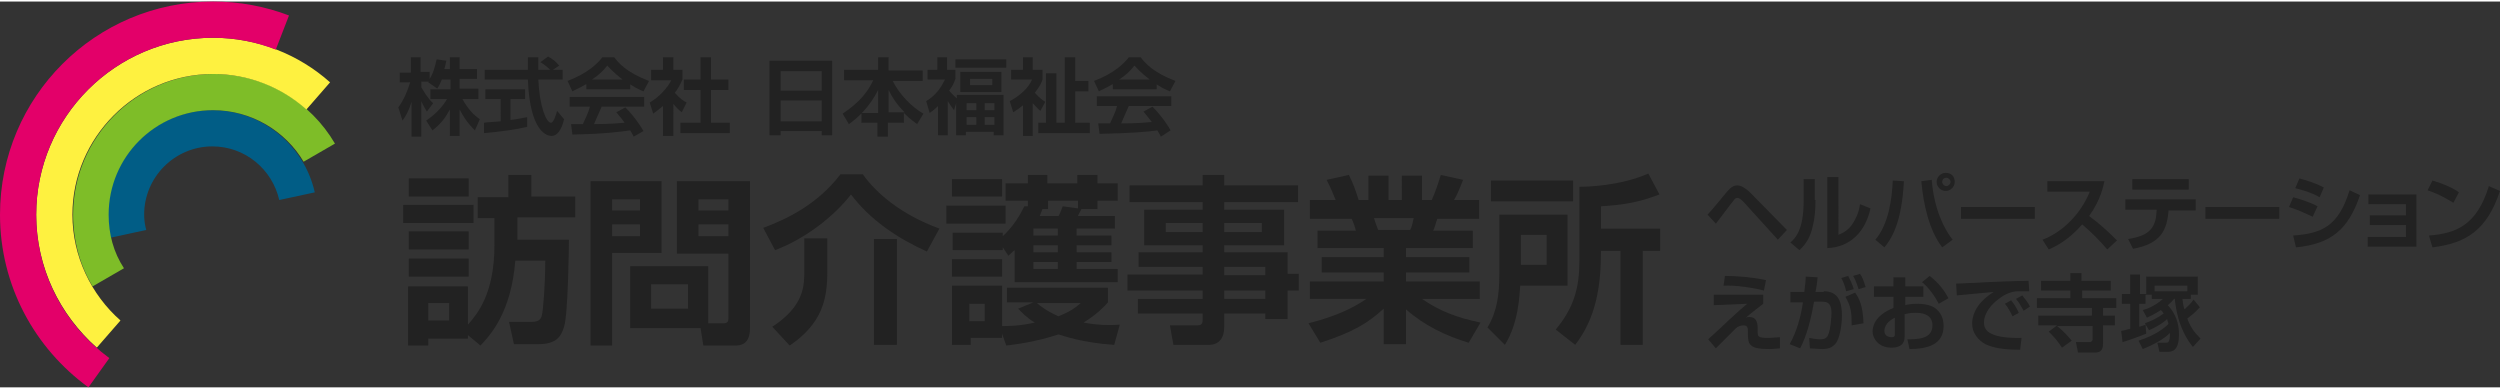 <?xml version="1.0" encoding="utf-8"?>
<!-- Generator: Adobe Illustrator 23.0.1, SVG Export Plug-In . SVG Version: 6.00 Build 0)  -->
<svg version="1.1" id="レイヤー_3" xmlns="http://www.w3.org/2000/svg" xmlns:xlink="http://www.w3.org/1999/xlink" x="0px"
	 y="0px" viewBox="0 0 359 55.4" style="enable-background:new 0 0 359 55.4;" xml:space="preserve" preserveAspectRatio="xMinYMid" width="360" height="56">
<rect x="0" y="0" width="359" height="55.4" fill="#333333" stroke="none"/>
<style type="text/css">
	.st0{fill:#015D86;}
	.st1{fill:#7EBD28;}
	.st2{fill:#FEF140;}
	.st3{fill:#E30069;}
	.st4{fill:#222222;}
</style>
<path class="st0" d="M20.7,30.6c0-5.4,4.4-9.8,9.8-9.8c4.7,0,8.6,3.3,9.6,7.7l5.1-1.1c-1.5-6.7-7.5-11.8-14.7-11.8
	c-8.3,0-15,6.7-15,15c0,1.1,0.1,2.3,0.4,3.3l5.1-1.1C20.8,32.1,20.7,31.3,20.7,30.6z"/>
<path class="st1" d="M15.6,30.6c0-8.3,6.7-15,15-15c5.5,0,10.4,3,13,7.4l4.5-2.6c-3.5-6-10-10-17.4-10c-11.1,0-20.2,9.1-20.2,20.2
	c0,3.8,1,7.3,2.8,10.3l4.5-2.6C16.3,36,15.6,33.4,15.6,30.6z"/>
<g>
	<path class="st2" d="M10.4,30.6c0-11.1,9.1-20.2,20.2-20.2c5.1,0,9.8,1.9,13.4,5.1l3.4-3.9c-4.5-4-10.4-6.4-16.8-6.4
		c-14,0-25.4,11.4-25.4,25.4c0,7.6,3.4,14.4,8.7,19.1l3.4-3.9C13.1,42.1,10.4,36.6,10.4,30.6z"/>
</g>
<path class="st3" d="M5.2,30.6c0-14,11.4-25.4,25.4-25.4c3.2,0,6.2,0.6,9,1.7L41.5,2c-3.4-1.3-7.1-2-10.9-2C13.7,0,0,13.7,0,30.6
	c0,10.2,5,19.2,12.7,24.8l3-4.2C9.3,46.5,5.2,39,5.2,30.6z"/>
<g>
	<path class="st4" d="M57.9,29.2H68v2.6H57.9V29.2z M67.2,47.9v0.5h-5.7v1h-2.9v-8.5h8.6v5.5C68.6,44.8,71,41.9,71,35v-3.9h-2.4v-3
		H73v-3.2h3.3V28h6.3v3h-8.3v3.2h7.4c0,0.4-0.1,10.7-0.7,12.5c-0.4,1.3-1,2.5-3.7,2.5h-3.5l-0.7-3.2h3.2c1.2,0,1.4-0.5,1.5-0.9
		c0.2-0.7,0.5-4.5,0.5-7.9h-4.3c-0.6,7.5-3.6,10.7-5,12.2L67.2,47.9z M58.7,25.4h8.6v2.6h-8.6V25.4z M58.7,33h8.6v2.6h-8.6V33z
		 M58.7,36.9h8.6v2.6h-8.6V36.9z M61.5,43.3v2.5h3v-2.5H61.5z"/>
	<path class="st4" d="M84.7,25.8H95v10.3h-7.1v13.3h-3.1V25.8z M87.9,28.4V30h4v-1.6H87.9z M87.9,32v1.7h4V32H87.9z M101.8,46.2h2.1
		c0.6,0,0.7-0.3,0.7-0.7v-9.3h-7.4V25.8h10.5v21.1c0,2.4-1.4,2.5-2.2,2.5H101l-0.4-2.5H90.5V38h11.2V46.2z M93.5,40.6v3.5h5.3v-3.5
		H93.5z M100.3,28.4V30h4.3v-1.6H100.3z M100.3,32v1.7h4.3V32H100.3z"/>
	<path class="st4" d="M133.1,35.9c-4.2-1.9-8.1-4.5-10.9-8.2c-2.3,3-6.4,6.3-10.9,8l-1.7-3.2c3.5-1.3,7.8-3.4,11.1-7.7h3.2
		c1.9,2.7,5.5,5.8,11,7.8L133.1,35.9z M118.8,34.1v4.7c0,3.9-0.7,7.4-5.4,10.6l-2.5-2.7c4.6-3,4.6-5.9,4.6-8.1v-4.6H118.8z
		 M128.8,34.1v15.2h-3.3V34.1H128.8z"/>
	<path class="st4" d="M135.9,29.3h8.5v2.6h-8.5V29.3z M147.6,29.4v-0.8h-3.2v-2.5h3.2v-1.2h2.8v1.2h4.3v-1.2h2.9v1.2h2.9v2.5h-2.9
		v1.2h-2.3c-0.2,0.4-0.5,0.9-0.5,1h5.3v1.8h-5.5v1h5V35h-5v1h5v1.4h-5v1h5.9v1.9h-14.8v-4.6c-0.3,0.2-0.4,0.4-0.9,0.8l-0.8-1.2v0.4
		h-7.2v-2.5h7.2v0.5c1.6-1.5,2.5-3.1,3.1-4.3L147.6,29.4z M136.7,25.5h7.2V28h-7.2V25.5z M136.7,37h7.2v2.5h-7.2V37z M143.9,47.7
		v0.6h-4.5v1h-2.7v-8.5h7.2v5.8c0.8,0,2.5,0,4.7-0.5c-1.3-0.8-1.8-1.4-2.4-2l2.2-0.9h-3.8v-2.1h14.5v2.1c-0.6,0.7-1.6,1.7-3.5,2.9
		c2.2,0.4,3.8,0.4,5.2,0.3l-0.8,2.9c-4.6-0.3-7.3-1.3-8-1.5c-3.4,1.1-6,1.4-7.5,1.6L143.9,47.7z M139.2,43.4v2.5h2.2v-2.5H139.2z
		 M148.4,32.6v1h3.5v-1H148.4z M148.4,35v1h3.5v-1H148.4z M148.4,37.4v1h3.5v-1H148.4z M148.9,43.3c0.5,0.4,1.3,1.1,3.1,1.9
		c1.7-0.7,2.4-1.2,3.2-1.9H148.9z M152,30.8c0.3-0.5,0.4-0.9,0.6-1.4l2.2,0.3v-1.1h-4.3v1.2h-0.8c-0.1,0.3-0.3,0.7-0.4,1H152z"/>
	<path class="st4" d="M186.4,28.8h-10.6v1.1h8.6V35h-8.6v1h9.1v3.1h1.6v2.4h-1.6v4.1h-3.2v-0.8h-5.9v2c0,1.3-0.6,2.5-2.2,2.5h-5.1
		l-0.5-2.8h3.9c0.7,0,0.8-0.3,0.8-0.8v-0.9h-9.3v-2.1h9.3v-1.2h-10.8v-2.3h10.8v-1.1h-9.2v-2.1h9.2v-1h-8.4v-5.1h8.4v-1.1h-10.5
		v-2.4h10.5v-1.5h3.1v1.5h10.6V28.8z M167.4,31.8v1.3h5.3v-1.3H167.4z M175.8,31.8v1.3h5.4v-1.3H175.8z M175.8,38.1v1.2h5.9v-1.2
		H175.8z M175.8,41.5v1.2h5.9v-1.2H175.8z"/>
	<path class="st4" d="M187.9,46.2c4-1,6.6-2.3,8.3-3.5h-8.1v-2.5h10.6v-1.3h-8.9v-2.2h8.9v-1.3h-9.5v-2.5h5.5
		c-0.1-0.5-0.4-1.3-0.6-1.7h-6v-2.7h3.7c-0.4-1-0.6-1.5-1.3-2.9l3.2-0.7c0.6,1.2,0.9,2,1.4,3.6h1.4V25h2.9v3.5h1.9V25h2.9v3.5h1.4
		c0.5-1.1,1-2.6,1.3-3.6l3.2,0.7c-0.1,0.2-0.6,1.7-1.3,2.9h3.6v2.7h-6c-0.2,0.5-0.4,1.4-0.6,1.7h5.7v2.5h-9.6v1.3h9.1v2.2h-9.1v1.3
		h10.6v2.5h-8.3c2.6,1.8,5.1,2.7,8.4,3.4l-1.7,2.9c-3.3-1-6.4-2.5-9-4.8v5h-3.2v-5.1c-2.2,2-4.2,3.3-9.1,4.9L187.9,46.2z
		 M197.3,31.1c0.1,0.3,0.5,1.5,0.6,1.7h4.6c0.2-0.4,0.3-0.7,0.5-1.7H197.3z"/>
	<path class="st4" d="M215.3,30.6h9.8v10.2h-6.8c-0.1,1.3-0.2,5.3-2.2,8.5l-2.5-2.5c1.4-2.3,1.7-4.8,1.7-7.6V30.6z M225.9,28.7
		h-11.8v-3h11.8V28.7z M218.4,33.5v4.3h3.7v-4.3H218.4z M238.3,27.7c-2.9,1.1-5,1.5-8.4,1.7v3.2h8.5v3.2h-2.5v13.5h-3.2V35.8h-2.8
		c0,5.1-0.7,9.6-3.7,13.5l-2.8-2.2c2.6-3.1,3.4-6,3.4-9.8V26.6c1,0,5.8-0.1,9.9-1.9L238.3,27.7z"/>
</g>
<g>
	<path class="st4" d="M63.5,11.1c-0.3,0.7-0.5,1.1-0.7,1.4l-1.3-0.9c0-0.1,0.1-0.1,0.1-0.1h-1.1v0.8c0.3,0.5,0.9,1.6,1.7,2.3
		l-0.9,1.2c-0.3-0.5-0.6-1-0.8-1.5v5.1h-1.4v-5c-0.4,1.3-0.8,2-1.3,2.7l-0.6-1.9c0.8-1.1,1.3-2.3,1.7-3.6h-1.5v-1.4h1.6V8h1.4v2.1
		h1.3v1c0.6-0.9,0.8-2,1-2.8l1.4,0.2c-0.1,0.3-0.1,0.6-0.3,1.2h0.8V8h1.4v1.7h2.5v1.4h-2.5v1.4h2.7V14h-2.3c0.8,1.4,1.5,2.2,2.5,2.9
		l-0.7,1.6c-0.3-0.3-1.2-1.1-2.2-3v3.8h-1.4v-3.8c-0.6,1.1-1.2,2-2.5,3l-0.9-1.4c1-0.7,2.1-1.6,3-3.1h-2.4v-1.4h2.9v-1.4H63.5z"/>
	<path class="st4" d="M69.5,17.4c0.7-0.1,1.4-0.1,2.4-0.2V14h-2.2v-1.4h5.7V14h-2.1v3c1-0.1,1.8-0.3,2.4-0.4l0,1.4
		c-1.7,0.4-4,0.7-6.2,0.9L69.5,17.4z M79.4,9.8h1.4v1.4h-3.5c0.2,4.1,1.2,6.2,1.8,6.2c0.4,0,0.7-1,0.9-1.7l1,1.2
		c-0.1,0.5-0.6,2.4-1.8,2.4c-0.6,0-3.1-0.5-3.4-8.1h-6.2V9.8h6.2c0-0.3,0-1.5,0-1.8h1.5c0,0.2,0,1,0,1.8H79
		c-0.4-0.4-0.9-0.8-1.4-1.1l1.1-0.8c0.6,0.3,1.1,0.7,1.6,1.3L79.4,9.8z"/>
	<path class="st4" d="M84.1,11.9c-1,0.6-1.6,0.8-1.9,1l-0.7-1.5c2.9-1.1,4.3-2.5,5-3.4h1.7c0.6,0.8,1.8,2.2,5,3.4l-0.8,1.5
		c-0.4-0.2-1-0.4-1.9-1v0.7h-6.3V11.9z M91,19.4c-0.1-0.2-0.2-0.4-0.5-0.9C89,18.7,87,19,82.2,19.1L82,17.6c0.2,0,1.4,0,1.7,0
		c0.3-0.7,0.8-1.6,1-2.5h-2.9v-1.4h10.7v1.4h-6.1c-0.5,1.1-0.8,1.8-1.1,2.5c0.4,0,2.4,0,4.4-0.2c-0.3-0.4-0.6-0.8-1.2-1.5l1.3-0.7
		c1.4,1.4,2.4,3,2.6,3.4L91,19.4z M89.4,11.2c-1.3-1-1.9-1.7-2.2-2c-0.6,0.8-1.4,1.5-2.2,2H89.4z"/>
	<path class="st4" d="M96.7,19.3h-1.5V15c-0.6,0.5-1,0.8-1.4,1.1l-0.5-1.6c1.4-0.8,2.6-2.2,3.1-3.2h-2.9V9.8h1.7V8h1.5v1.8H98v1.4
		c-0.4,0.9-0.7,1.4-1.1,1.9c0.8,0.9,1.3,1.2,1.7,1.4l-0.7,1.4c-0.4-0.3-0.8-0.7-1.2-1.2V19.3z M100.6,8h1.5v3.2h2.5v1.5h-2.5v4.7
		h2.7v1.5h-7.1v-1.5h2.9v-4.7h-2.4v-1.5h2.4V8z"/>
	<path class="st4" d="M118,19.2v-0.6h-5.9v0.6h-1.6V8.5h9v10.7H118z M112.1,12.8h5.9V10h-5.9V12.8z M112.1,17.2h5.9v-3h-5.9V17.2z"
		/>
	<path class="st4" d="M126.1,15.9v-3.2c-1.2,2.4-2.9,4-4.2,4.9l-0.9-1.5c2.4-1.6,3.6-3.1,4.4-4.8h-4.2V9.8h4.9V8h1.5v1.9h4.9v1.5
		h-4.3c0.9,1.9,2.8,3.8,4.4,4.7l-0.9,1.5c-0.4-0.3-1-0.7-1.9-1.6v1.4h-2.3v2h-1.5v-2h-2.3v-1.4H126.1z M129.9,15.9
		c-1.2-1.2-1.8-2.2-2.3-3.2v3.2H129.9z"/>
	<path class="st4" d="M137,15.6c-0.4-0.5-0.5-0.7-0.9-1.3v4.9h-1.4V15c-0.6,0.6-0.8,0.7-1.2,1l-0.5-1.7c1.5-0.9,2.2-2.1,2.7-3.1
		h-2.5V9.8h1.4V8h1.4v1.8h1.2v1.3c-0.2,0.5-0.3,0.9-0.9,1.7c0.1,0.1,0.6,0.7,1.1,1.1v-0.5h6.7v5.8h-1.4v-0.5h-4v0.5h-1.4v-4.6
		L137,15.6z M144.5,8.3v1.2h-7.3V8.3H144.5z M143.8,10.1V13h-5.9v-2.9H143.8z M138.8,14.6v1h1.4v-1H138.8z M138.8,16.6v1.1h1.4v-1.1
		H138.8z M139.3,11.1V12h3.2v-0.9H139.3z M141.4,14.6v1h1.4v-1H141.4z M141.4,16.6v1.1h1.4v-1.1H141.4z"/>
	<path class="st4" d="M149.4,15.7c-0.3-0.2-0.6-0.6-1.1-1.1v4.7h-1.4v-4.4c-0.5,0.4-0.9,0.7-1.4,1l-0.5-1.6c1.5-0.8,2.7-1.9,3.2-3.1
		h-3V9.8h1.7V8h1.4v1.8h1.4v1.4c-0.1,0.4-0.4,1-1.1,1.9c0.7,0.8,1.2,1.1,1.5,1.3L149.4,15.7z M152.9,8h1.5v3.4h1.9v1.5h-1.9v4.5h2.1
		v1.5h-7.4v-1.5h1.1v-7.1h1.5v7.1h1.2V8z"/>
	<path class="st4" d="M159.7,11.9c-1,0.6-1.6,0.8-1.9,1l-0.7-1.5c2.9-1.1,4.3-2.5,5-3.4h1.7c0.6,0.8,1.8,2.2,5,3.4l-0.8,1.5
		c-0.4-0.2-1-0.4-1.9-1v0.7h-6.3V11.9z M166.7,19.4c-0.1-0.2-0.2-0.4-0.5-0.9c-1.5,0.2-3.5,0.4-8.3,0.5l-0.2-1.5c0.2,0,1.4,0,1.7,0
		c0.3-0.7,0.8-1.6,1-2.5h-2.9v-1.4h10.7v1.4h-6.1c-0.5,1.1-0.8,1.8-1.1,2.5c0.4,0,2.4,0,4.4-0.2c-0.3-0.4-0.6-0.8-1.2-1.5l1.3-0.7
		c1.4,1.4,2.4,3,2.6,3.4L166.7,19.4z M165.1,11.2c-1.3-1-1.9-1.7-2.2-2c-0.6,0.8-1.4,1.5-2.2,2H165.1z"/>
</g>
<g>
	<path class="st4" d="M245.2,30.6c0.5-0.5,2.4-2.8,2.8-3.3c0.6-0.7,1-0.9,1.5-0.9c0.6,0,1.4,0.6,1.8,1l5.3,5.4l-1.3,1.4l-4.9-5.4
		c-0.3-0.3-0.6-0.6-0.9-0.6c-0.2,0-0.4,0.1-0.5,0.3c-0.2,0.2-1.9,2.5-2.6,3.4L245.2,30.6z"/>
	<path class="st4" d="M260.7,28.5c0,1.4-0.1,2.7-0.4,3.8c-0.3,1.4-0.9,2.5-1.9,3.4l-1.3-1.1c0.7-0.6,1.9-1.8,1.9-5.9v-3.2h1.6V28.5z
		 M264,33.5c0.7-0.3,1.5-0.7,2.1-1.7c0.3-0.5,0.8-1.3,1-2.7l1.5,0.6c-0.7,3.3-2.9,5.6-6.2,5.7V25.2h1.6V33.5z"/>
	<path class="st4" d="M269.3,34.2c1.9-2.2,2.4-5.9,2.5-8.5l1.6,0.1c-0.3,6-1.8,8.3-2.8,9.5L269.3,34.2z M277.4,25.6
		c0.3,4,1.7,7,3,8.6l-1.5,1.1c-1.9-2.5-2.7-6.2-3-9.5L277.4,25.6z M280.7,25.9c0,0.7-0.6,1.3-1.3,1.3c-0.7,0-1.3-0.6-1.3-1.3
		c0-0.7,0.6-1.3,1.3-1.3C280.2,24.6,280.7,25.1,280.7,25.9z M278.9,25.9c0,0.3,0.3,0.6,0.6,0.6c0.3,0,0.6-0.3,0.6-0.6
		c0-0.3-0.3-0.6-0.6-0.6C279.2,25.3,278.9,25.5,278.9,25.9z"/>
	<path class="st4" d="M292.2,29.5v1.7h-10.6v-1.7H292.2z"/>
	<path class="st4" d="M293.3,34.2c2.7-1,5.4-3.5,6.8-6.9H294v-1.5h8.2c-0.2,0.8-0.5,2.6-2.2,5c1.5,1.1,2.7,2.2,4,3.5l-1.4,1.3
		c-1.1-1.3-2.3-2.5-3.6-3.6c-1.3,1.5-2.9,2.8-4.8,3.6L293.3,34.2z"/>
	<path class="st4" d="M315.3,28.5V30h-3.9c-0.2,2.8-1.1,4.8-5.1,5.5l-0.7-1.4c3.3-0.5,4-1.8,4.1-4.2h-4.5v-1.5H315.3z M314.3,25.5
		v1.5h-8.1v-1.5H314.3z"/>
	<path class="st4" d="M327.3,29.5v1.7h-10.6v-1.7H327.3z"/>
	<path class="st4" d="M332.1,30.9c-1.3-0.6-1.9-0.9-3.4-1.4l0.6-1.4c0.7,0.2,2.2,0.6,3.5,1.3L332.1,30.9z M329.3,33.6
		c4.1-0.3,6.5-1.3,8.1-6.5l1.5,0.7c-1.7,5-4.2,7-9.2,7.5L329.3,33.6z M333.1,28.1c-1.2-0.7-2.7-1.1-3.5-1.3l0.6-1.4
		c0.7,0.2,2.2,0.6,3.5,1.3L333.1,28.1z"/>
	<path class="st4" d="M347,27.8v7.4h-7v-1.4h5.5v-1.7h-5.2v-1.4h5.2v-1.6h-5.4v-1.4H347z"/>
	<path class="st4" d="M352.3,28.9c-0.3-0.2-1.9-1.2-3.7-1.8l0.7-1.4c1.7,0.5,3,1.1,3.8,1.7L352.3,28.9z M348.8,33.6
		c3.9-0.3,6.9-1.5,8.6-7.1l1.6,0.7c-1.9,5.7-4.9,7.5-9.7,8.1L348.8,33.6z"/>
	<path class="st4" d="M253.2,42.1v1.3c-0.4,0.3-1.7,1.3-2.5,2c0.2-0.1,0.3-0.1,0.5-0.1c0.9,0,1.2,0.6,1.2,1.6v0.4c0,0.8,0,1,1.5,1
		c0.6,0,1.3-0.1,1.7-0.1l0,1.6c-0.3,0-0.9,0.1-1.4,0.1c-1.9,0-2.5-0.2-2.9-0.7c-0.2-0.2-0.3-0.7-0.3-1.3v-0.5c0-0.4,0-0.9-0.6-0.9
		c-0.5,0-0.9,0.2-1.1,0.4c-0.6,0.6-2.7,2.7-2.9,2.9l-1.1-1.3c0.2-0.2,2.2-2,2.9-2.7c1.5-1.4,2.1-1.9,2.7-2.4l-4.8,0.2v-1.5
		L253.2,42.1z M253.3,41.5c-1.5-0.4-4.2-0.8-5.8-0.7l0.2-1.4c1.8,0,4,0.2,5.9,0.6L253.3,41.5z"/>
	<path class="st4" d="M261.9,41.6c2.3,0,2.6,1.9,2.6,3.5c0,1.3-0.3,3.3-0.9,4c-0.5,0.6-1.1,0.8-1.9,0.8c-0.7,0-1.4-0.1-1.8-0.1
		l-0.1-1.5c0.4,0.1,1.1,0.2,1.6,0.2c0.5,0,0.9-0.1,1.1-0.6c0.4-0.8,0.5-2.8,0.5-3.2c0-1.5-0.7-1.6-1.4-1.6l-1.1,0
		c-0.4,2.3-1,4.8-2,6.7l-1.5-0.6c1-1.8,1.6-3.9,1.9-6l-1.8,0v-1.5h2c0.1-1,0.2-1.5,0.2-2.2l1.7,0.1c0,0.3-0.2,1.8-0.3,2.1H261.9z
		 M265.1,41.6c-0.1-0.6-0.4-1.4-0.7-1.9l1-0.3c0.3,0.6,0.6,1.2,0.8,1.9L265.1,41.6z M265.9,46.5c0-1.9-0.1-2.7-0.9-4.1l1.4-0.6
		c0.6,0.9,1.1,1.8,1.2,4.4L265.9,46.5z M266.9,41.3c-0.1-0.2-0.3-1.1-0.8-1.9l1-0.3c0.3,0.4,0.5,0.9,0.8,1.9L266.9,41.3z"/>
	<path class="st4" d="M272.1,39.6h1.5v1.3h2.6v1.5h-2.6v1.2c0.3-0.1,0.9-0.2,1.7-0.2c1.7,0,2.5,0.5,2.8,0.8c0.9,0.8,1,1.8,1,2.4
		c0,2.7-2.4,3.3-4.9,3.3l-0.3-1.4c1.4,0,3.6,0,3.6-2c0-1.8-1.9-1.8-2.4-1.8c-0.8,0-1.2,0.1-1.6,0.2v3.2c0,0.4,0,1.6-1.9,1.6
		c-2,0-2.7-1.5-2.7-2.3c0-0.6,0.2-2.3,3-3.4v-1.6h-2.8v-1.5h2.8V39.6z M272.1,45.4c-0.4,0.2-1.5,0.8-1.5,1.9c0,0.7,0.6,0.9,1,0.9
		c0.5,0,0.5-0.2,0.5-0.5V45.4z M277.1,39.4c1.4,1.1,2.1,2.1,2.7,3.2l-1.4,0.8c-0.6-1.2-1.6-2.5-2.4-3.1L277.1,39.4z"/>
	<path class="st4" d="M291.4,41.6c-0.3,0-1.1,0-1.5,0c-0.9,0-1.9,0.3-3,1.2c-0.7,0.5-2,1.8-2,3.3c0,0.9,0.4,2.3,5.4,2.2l-0.2,1.7
		c-2.6,0-3.9-0.3-5-0.8c-1.1-0.6-1.9-1.7-1.9-2.9c0-0.8,0.2-2.8,3.1-4.6c-0.8,0.1-4.5,0.4-5.3,0.5l-0.1-1.7c0.8,0,1.8-0.1,2.7-0.1
		c1-0.1,6.5-0.3,7.7-0.3L291.4,41.6z M289,45.2c-0.1-0.2-0.5-1.1-1.1-1.8l0.9-0.5c0.4,0.5,0.8,1.1,1.1,1.8L289,45.2z M290.6,44.4
		c-0.5-0.9-0.7-1.2-1.1-1.7l0.9-0.5c0.3,0.4,0.9,1.1,1.1,1.6L290.6,44.4z"/>
	<path class="st4" d="M295.4,46.5h-2.7v-1.4h7.7V44h-7.9v-1.4h4.8v-1.1h-4.2v-1.4h4.2v-1.1h1.6v1.1h4.2v1.4H299v1.1h4.9V44H302v1.1
		h1.7v1.4H302V49c0,0.5,0,1.4-1.1,1.4h-2.5l-0.3-1.5h2c0.3,0,0.4-0.3,0.4-0.4v-1.9H295.4c0.8,0.6,1.8,1.7,2.1,2.1l-1.4,1
		c-0.7-1.1-1.4-1.8-1.9-2.3L295.4,46.5z"/>
	<path class="st4" d="M308,46.2c0.9-0.3,1.9-0.8,2.7-1.4c-0.1-0.2-0.2-0.3-0.4-0.5c-0.9,0.6-1.6,0.9-2,1.1l-0.6-1.1
		c0.5-0.1,1.8-0.6,2.9-1.6H309v-0.6h-0.9v1.3h-0.9v3.3c0.4-0.1,0.6-0.2,0.9-0.3l0.1,1.3c-0.8,0.3-2.6,1-3.4,1.2l-0.2-1.6
		c0.2,0,1.1-0.3,1.3-0.3v-3.6h-1.2V42h1.2v-2.8h1.4V42h0.9v-2.5h7.4v2.6h-1v0.6h-1.2c0.1,0.9,0.2,1.3,0.3,1.5
		c0.5-0.5,0.8-0.7,1.3-1.4l0.9,1.1c-0.8,0.9-1.5,1.4-1.8,1.6c0.4,1.2,1,2,1.9,2.9l-1.1,1.2c-2.2-2.7-2.5-6-2.6-6.9h-0.1
		c-0.2,0.2-0.4,0.5-0.9,0.9c1.2,1.3,1.6,2.7,1.6,4.2c0,2.5-1.1,2.5-1.7,2.5h-1.1l-0.3-1.3h1.2c0.3,0,0.6,0,0.6-1.3v-0.1
		c-0.7,0.7-1.9,1.5-3.9,2.3l-0.6-1.2c2.5-0.8,3.8-1.9,4.3-2.4c-0.1-0.4-0.2-0.6-0.2-0.7c-0.2,0.2-1,0.9-2.6,1.6L308,46.2z
		 M314.1,41.6v-0.8h-4.7v0.8H314.1z"/>
</g>
</svg>
